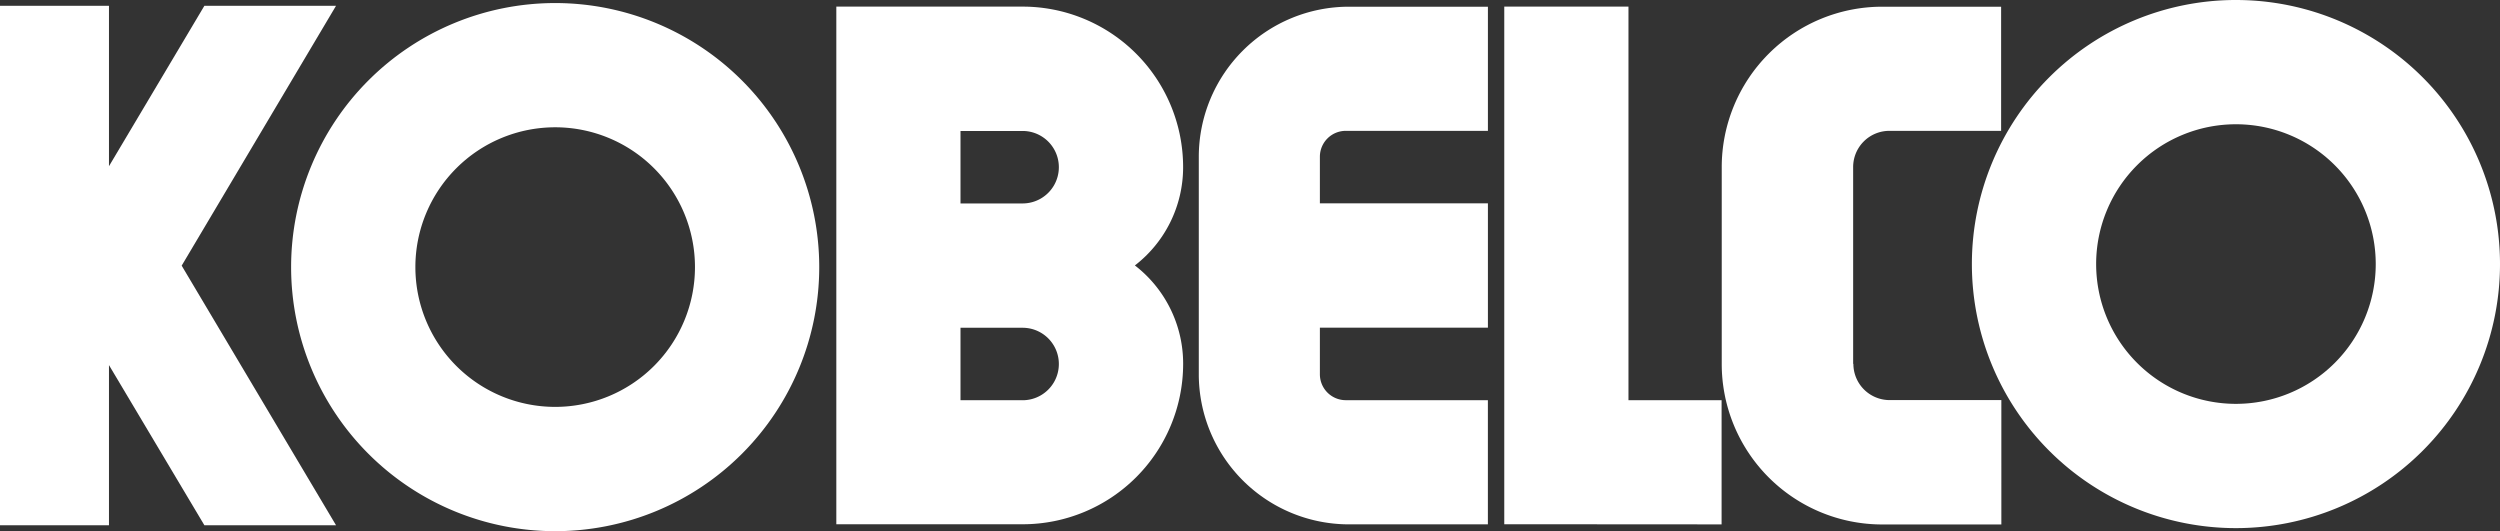<svg xmlns="http://www.w3.org/2000/svg" xmlns:xlink="http://www.w3.org/1999/xlink" width="85" height="18.059" viewBox="0 0 85 18.059">
  <rect x="0" y="0" width="85" height="18.059" fill="#333333" stroke="none"/>
  <defs>
    <clipPath id="clip-path">
      <rect id="Rectangle_704" data-name="Rectangle 704" width="85" height="18.059" fill="#fff"/>
    </clipPath>
  </defs>
  <g id="Group_50" data-name="Group 50" transform="translate(0)">
    <path id="Path_166" data-name="Path 166" d="M6.949.5,3.705,5.954V.5H0V18.161H3.705V12.716l3.244,5.445h4.476L6.177,9.335,11.425.5Z" transform="translate(0 -0.303)" fill="#fff"/>
    <g id="Group_44" data-name="Group 44" transform="translate(0 0)">
      <g id="Group_43" data-name="Group 43" clip-path="url(#clip-path)">
        <path id="Path_167" data-name="Path 167" d="M21.938,9.206a8.978,8.978,0,1,1,8.978,8.978,8.978,8.978,0,0,1-8.978-8.978m8.978,4.752a4.753,4.753,0,1,0-4.753-4.752,4.753,4.753,0,0,0,4.753,4.752" transform="translate(-12.04 -0.124)" fill="#fff"/>
        <path id="Path_168" data-name="Path 168" d="M73.174,9.3A4.215,4.215,0,0,0,74.814,5.96,5.457,5.457,0,0,0,69.358.5H63.023v17.6h3.136v0h3.2a5.457,5.457,0,0,0,5.456-5.458A4.214,4.214,0,0,0,73.174,9.3m-3.817,4.582H67.245V11.419h2.112a1.232,1.232,0,0,1,0,2.464m0-6.691-2.112,0V4.728h2.112a1.232,1.232,0,0,1,0,2.464" transform="translate(-34.588 -0.275)" fill="#fff"/>
        <path id="Path_169" data-name="Path 169" d="M94.456,13V11.419h5.713V7.192H94.456V5.606a.88.88,0,0,1,.88-.879h4.833V.506H95.444a5.105,5.105,0,0,0-5.105,5.105V13a5.105,5.105,0,0,0,5.105,5.106h4.724V13.884H95.336a.88.88,0,0,1-.88-.879" transform="translate(-49.58 -0.278)" fill="#fff"/>
        <path id="Path_170" data-name="Path 170" d="M120.747,18.105V13.882h-3.166V.5h-4.223v17.6Z" transform="translate(-62.213 -0.276)" fill="#fff"/>
        <path id="Path_171" data-name="Path 171" d="M134.212,12.649V5.96a1.231,1.231,0,0,1,1.231-1.233h3.8V.506H135.2a5.456,5.456,0,0,0-5.456,5.457v6.69A5.457,5.457,0,0,0,135.2,18.11h4.051V13.881h-3.8a1.232,1.232,0,0,1-1.231-1.232" transform="translate(-71.205 -0.278)" fill="#fff"/>
        <path id="Path_172" data-name="Path 172" d="M157.575,0a8.978,8.978,0,1,0,8.978,8.978A8.978,8.978,0,0,0,157.575,0m0,13.731a4.753,4.753,0,1,1,4.753-4.754,4.754,4.754,0,0,1-4.753,4.754" transform="translate(-81.553 0)" fill="#fff"/>
      </g>
    </g>
  </g>
</svg>

